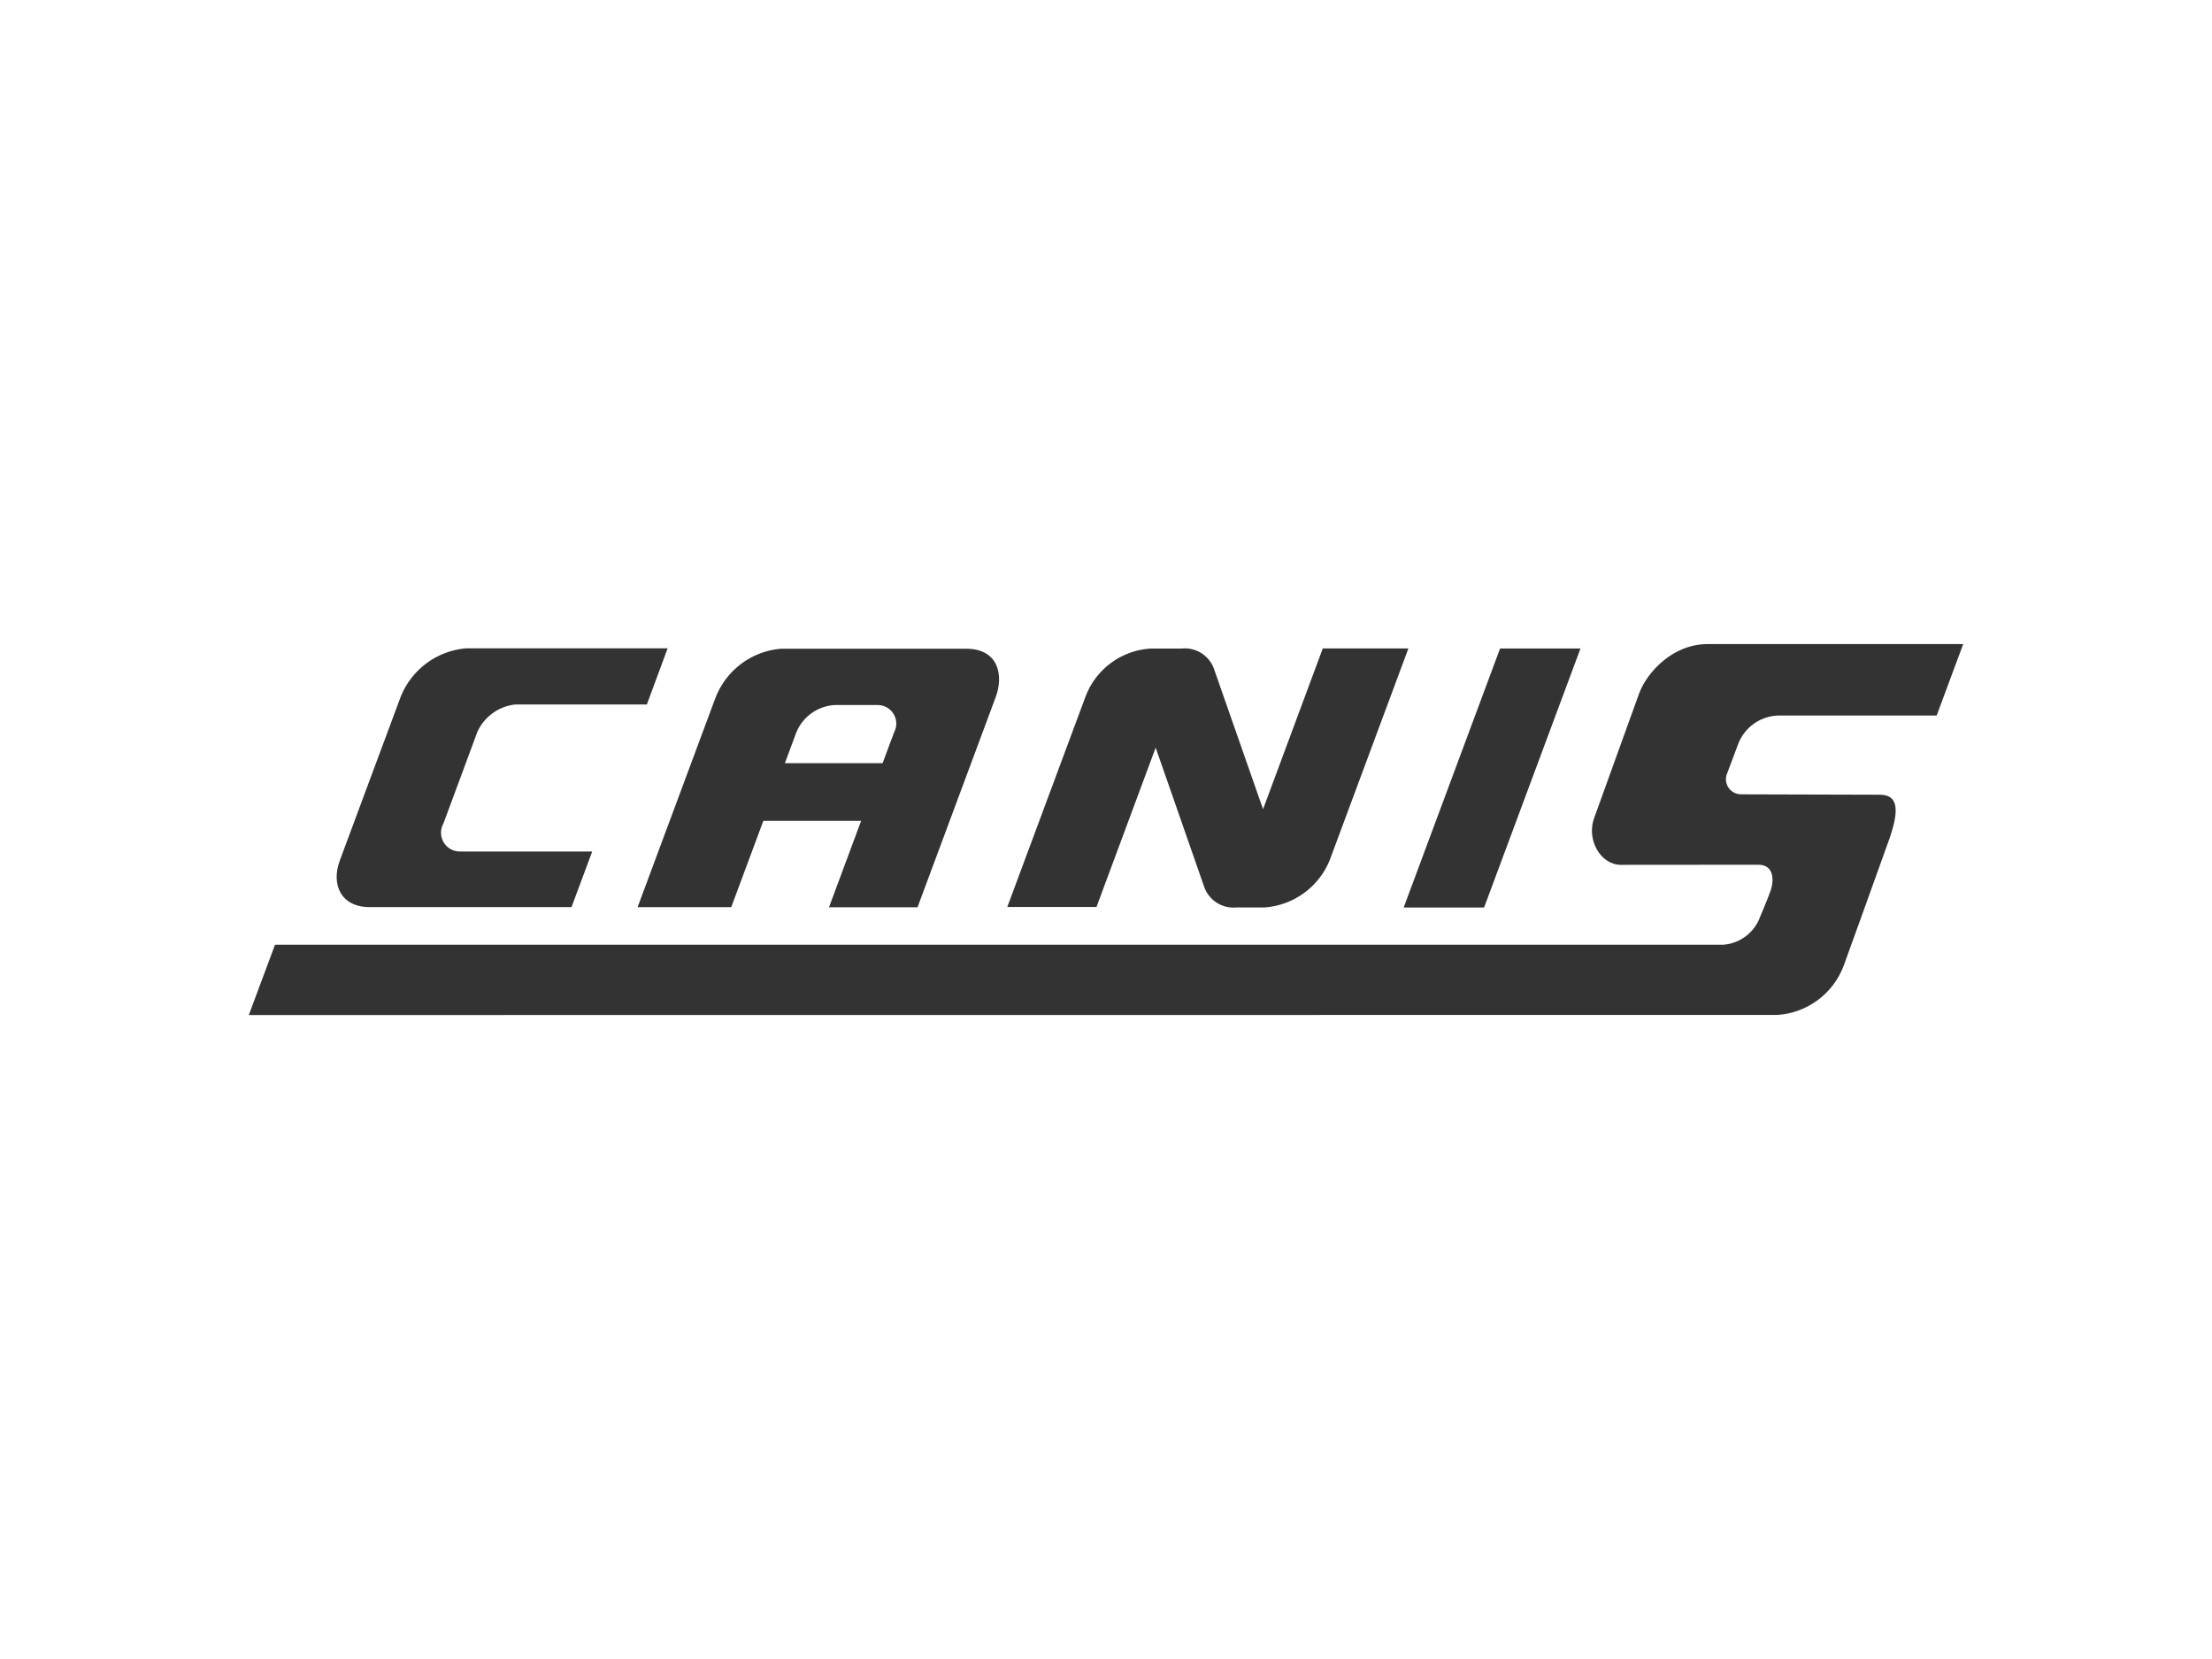 <?xml version="1.0" encoding="UTF-8"?>
<svg id="Vrstva_1" data-name="Vrstva 1" xmlns="http://www.w3.org/2000/svg" viewBox="0 0 400 300">
  <defs>
    <style>
      .cls-1 {
        fill: #333;
      }
    </style>
  </defs>
  <path id="Group_484" data-name="Group 484" class="cls-1" d="M223.57,164.1c-2.51.23-4.86-1.23-5.76-3.58l-8.83-25.32-10.7,28.81h-16.13l14.16-38.08c1.86-4.92,6.43-8.3,11.68-8.65h5.67c2.72-.3,5.25,1.42,5.99,4.05.37.96.86,2.44.86,2.44l7.89,22.56,10.8-29.07h15.48l-14.24,38.32c-1.99,4.86-6.58,8.17-11.82,8.52h-5.05ZM271.26,117.27h14.54l-17.43,46.84h-14.54l17.43-46.84ZM138.04,148.43l-5.81,15.61h-16.93l14.03-37.72c1.88-5.05,6.5-8.56,11.87-9.01h33.5c5.95,0,6.77,4.9,5.38,8.68l-14.16,38.07h-16.01l5.81-15.62h-17.68ZM159.6,138.01l2.08-5.57c.88-1.64.25-3.68-1.39-4.56-.54-.29-1.16-.42-1.77-.39h-7.63c-3.05.2-5.72,2.11-6.88,4.93l-2.08,5.59h17.66M66.82,164.03c-5.15,0-7-4.07-5.36-8.45.11-.3,5.31-14.26,5.41-14.56.09-.26,5.55-14.89,5.64-15.16,1.99-4.83,6.5-8.16,11.71-8.62h36.51l-3.76,10.15h-23.79c-3,.32-5.61,2.21-6.86,4.96-.23.63-3.16,8.54-3.16,8.54,0,0-2.93,7.86-2.98,8.03-.92,1.64-.33,3.71,1.31,4.63.55.31,1.17.45,1.79.43h23.81l-3.74,10.05h-36.54ZM45,183.53l4.73-12.69h261.87c3.06-.22,5.7-2.24,6.72-5.13.05-.16,1.4-3.28,1.89-4.73s.82-4.61-2.29-4.61-21.1.03-24.82.02-6.25-4.61-4.83-8.45c.03-.09,8.09-22.41,8.12-22.5,1.48-4.01,6.21-8.97,12.38-8.97h46.24l-4.8,12.92h-28.73c-3.23.13-6.07,2.19-7.19,5.22,0,0-1.89,5.04-1.94,5.17-.63,1.37-.02,2.99,1.35,3.61.37.17.78.25,1.19.25,2.13-.02,21.94.09,24.94.07s3.91,1.96,1.87,7.86c-.89,2.57-8.26,22.94-8.31,23.08-1.9,5.04-6.57,8.51-11.94,8.88l-276.43.02Z"/>
</svg>